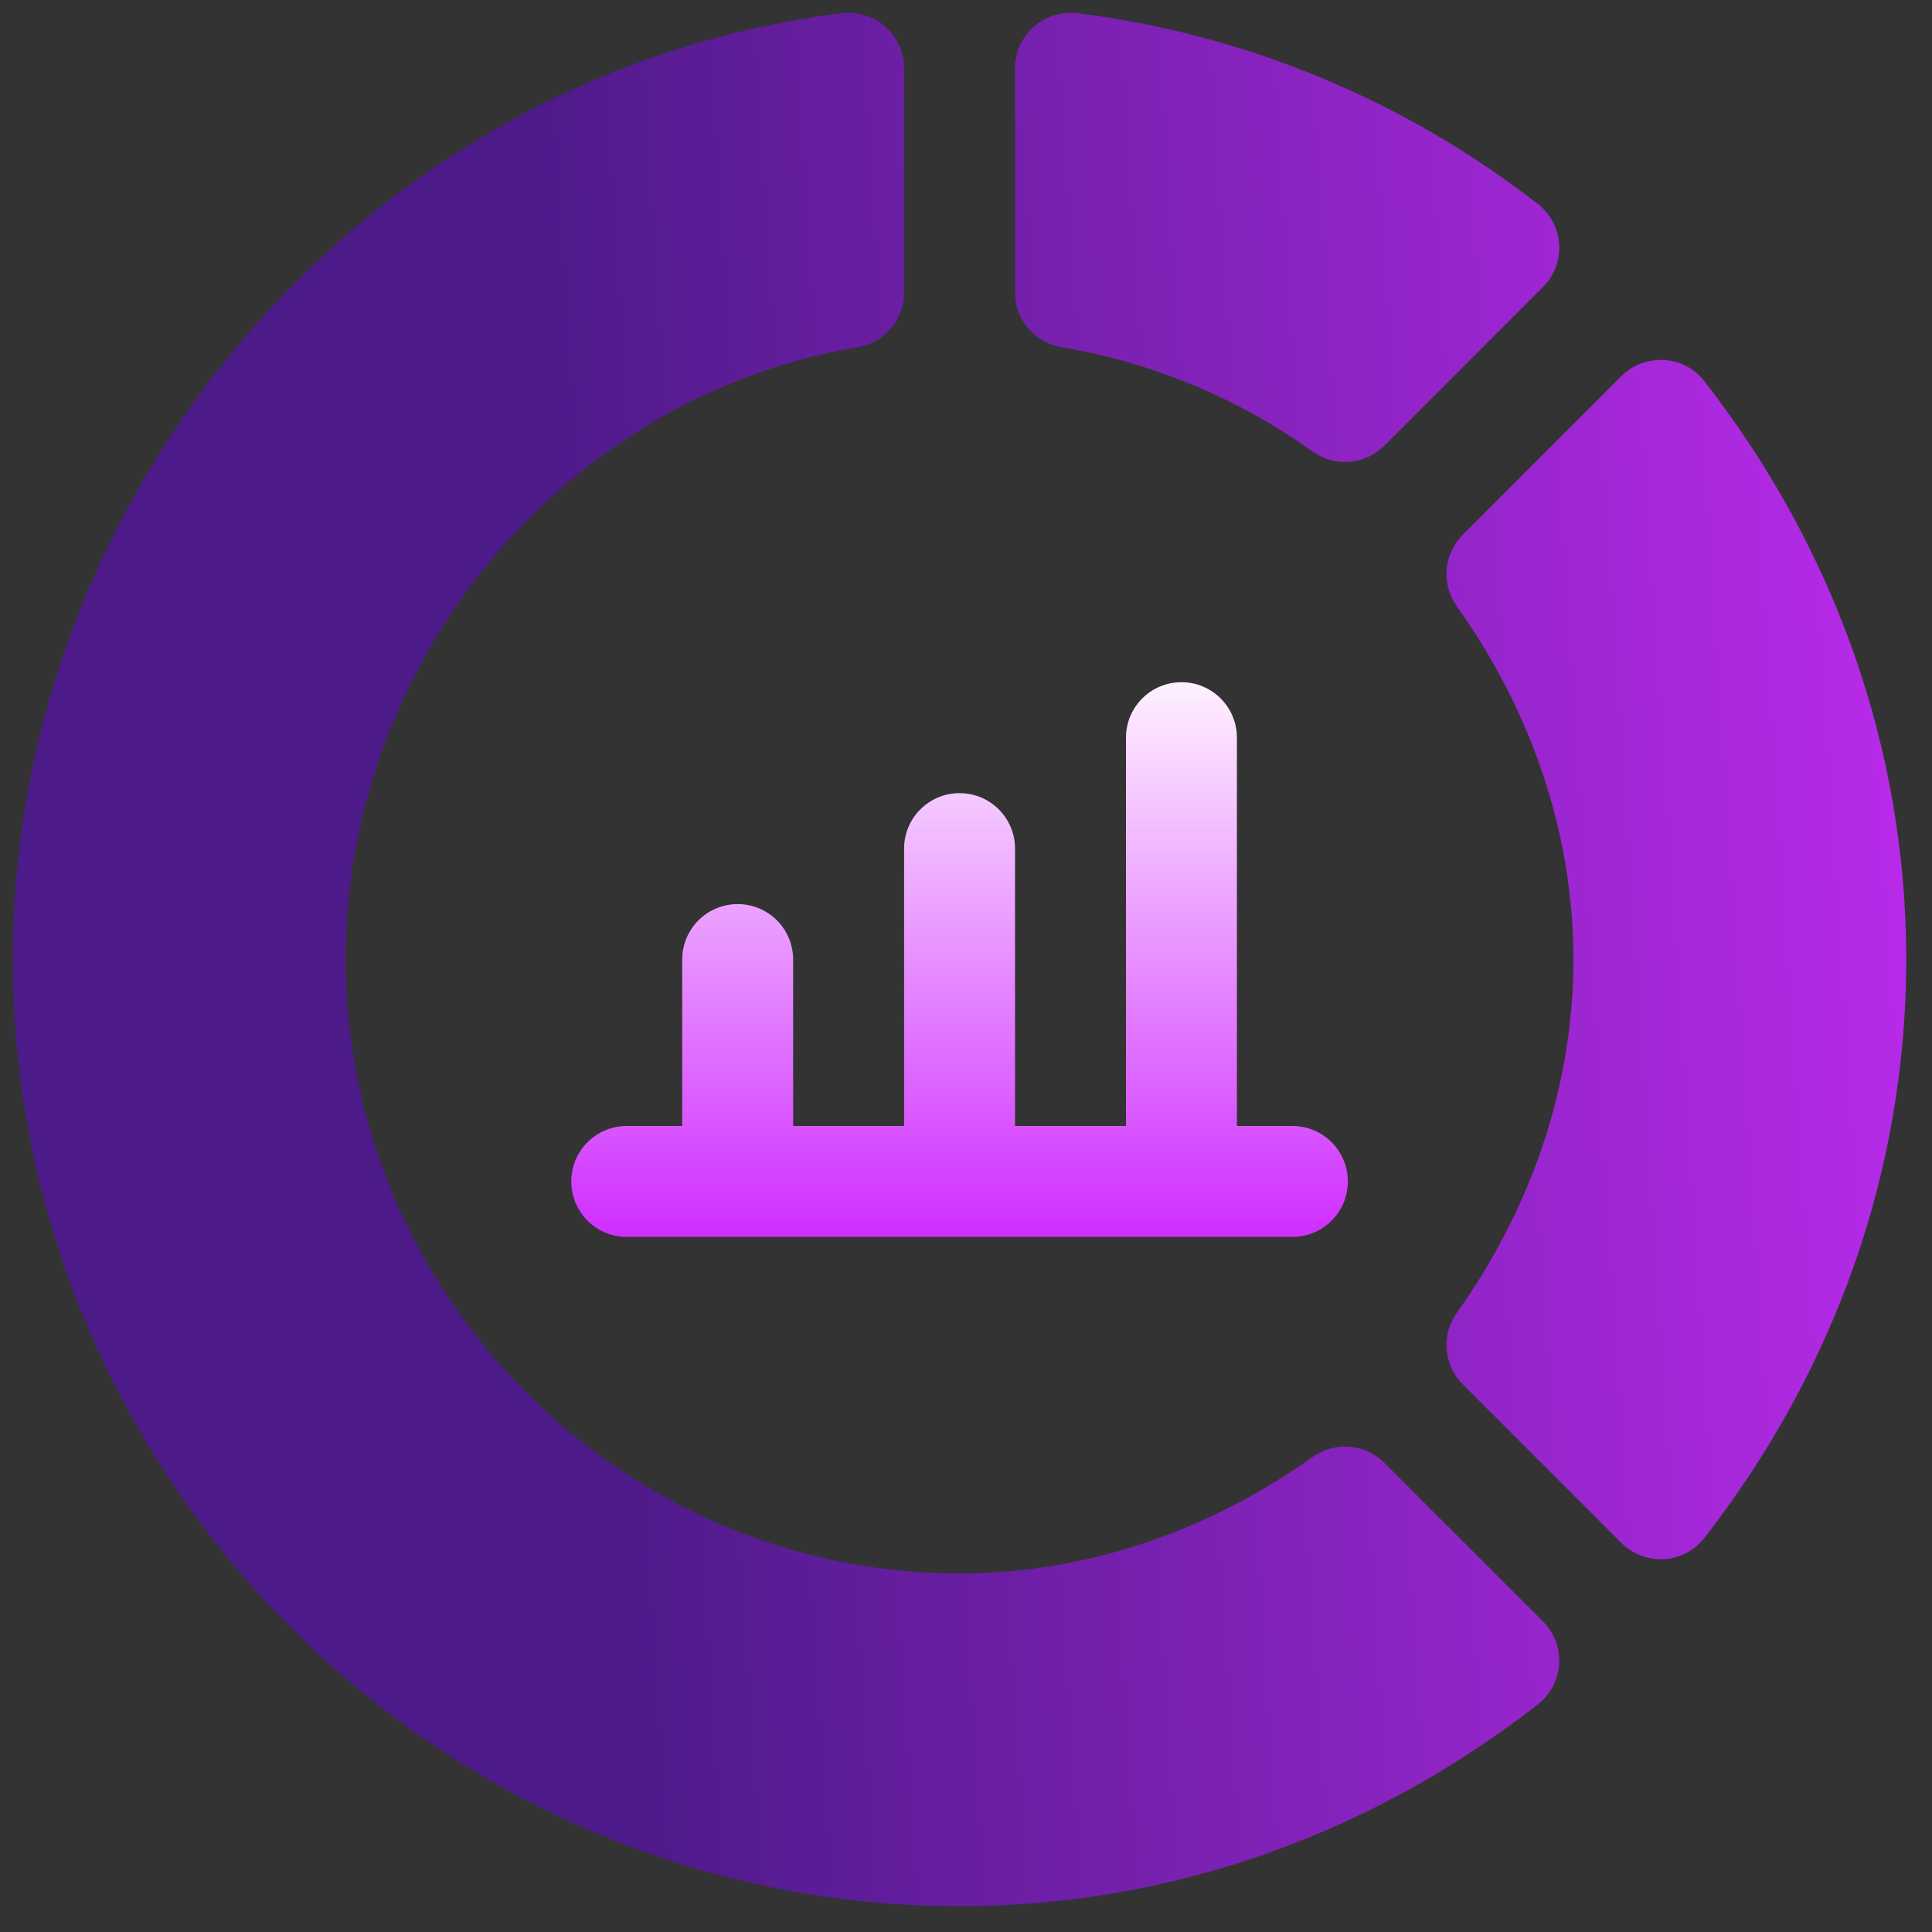 <svg width="45" height="45" viewBox="0 0 45 45" fill="none" xmlns="http://www.w3.org/2000/svg">
<rect x="0" y="0" width="45" height="45" fill="#333333" stroke="none"/>
<path d="M24.72 8.087C26.846 8.444 28.816 9.263 30.58 10.521C31.097 10.887 31.797 10.828 32.243 10.382L35.94 6.684C36.202 6.422 36.339 6.06 36.316 5.69C36.293 5.32 36.112 4.978 35.82 4.751C32.707 2.33 28.998 0.794 25.094 0.307C24.725 0.27 24.356 0.376 24.079 0.62C23.801 0.866 23.642 1.218 23.642 1.589V6.813C23.642 7.444 24.098 7.982 24.72 8.087ZM32.243 34.07C31.796 33.625 31.094 33.568 30.58 33.931C28.164 35.652 25.319 36.648 22.35 36.648C14.514 36.648 8.052 30.186 8.052 22.35C8.052 15.384 13.118 9.242 19.98 8.087C20.603 7.982 21.058 7.444 21.058 6.813V1.589C21.058 1.218 20.899 0.866 20.622 0.62C20.344 0.376 19.986 0.27 19.606 0.307C8.649 1.674 0.3 11.292 0.3 22.35C0.3 34.461 10.239 44.4 22.35 44.4C27.281 44.4 31.938 42.719 35.82 39.7C36.112 39.473 36.293 39.131 36.316 38.761C36.339 38.391 36.202 38.029 35.94 37.767L32.243 34.07ZM39.7 8.88C39.473 8.588 39.131 8.407 38.761 8.384C38.384 8.366 38.029 8.499 37.767 8.76L34.07 12.457C33.623 12.903 33.566 13.606 33.931 14.12C35.652 16.536 36.648 19.381 36.648 22.35C36.648 25.319 35.652 28.164 33.931 30.58C33.565 31.094 33.623 31.796 34.07 32.243L37.767 35.94C38.017 36.19 38.359 36.334 38.761 36.316C39.131 36.293 39.473 36.111 39.7 35.82C42.719 31.938 44.4 27.281 44.4 22.35C44.4 17.419 42.719 12.762 39.7 8.88Z" fill="url(#paint0_linear_2227_4224)"/>
<path d="M30.102 26.226H28.81V17.182C28.81 16.468 28.232 15.89 27.518 15.89C26.804 15.89 26.226 16.468 26.226 17.182V26.226H23.642V19.766C23.642 19.052 23.064 18.474 22.35 18.474C21.636 18.474 21.058 19.052 21.058 19.766V26.226H18.474V22.35C18.474 21.636 17.896 21.058 17.182 21.058C16.468 21.058 15.89 21.636 15.89 22.35V26.226H14.598C13.884 26.226 13.306 26.804 13.306 27.518C13.306 28.232 13.884 28.81 14.598 28.81H30.102C30.816 28.81 31.394 28.232 31.394 27.518C31.394 26.804 30.816 26.226 30.102 26.226Z" fill="url(#paint1_linear_2227_4224)"/>
<defs>
<linearGradient id="paint0_linear_2227_4224" x1="14.77" y1="44.4" x2="52.866" y2="41.906" gradientUnits="userSpaceOnUse">
<stop stop-color="#4D1A89"/>
<stop offset="1" stop-color="#CF2EFF"/>
</linearGradient>
<linearGradient id="paint1_linear_2227_4224" x1="22.35" y1="28.81" x2="22.35" y2="15.89" gradientUnits="userSpaceOnUse">
<stop stop-color="#CF2EFF"/>
<stop offset="1" stop-color="#FFF1FF"/>
</linearGradient>
</defs>
</svg>
